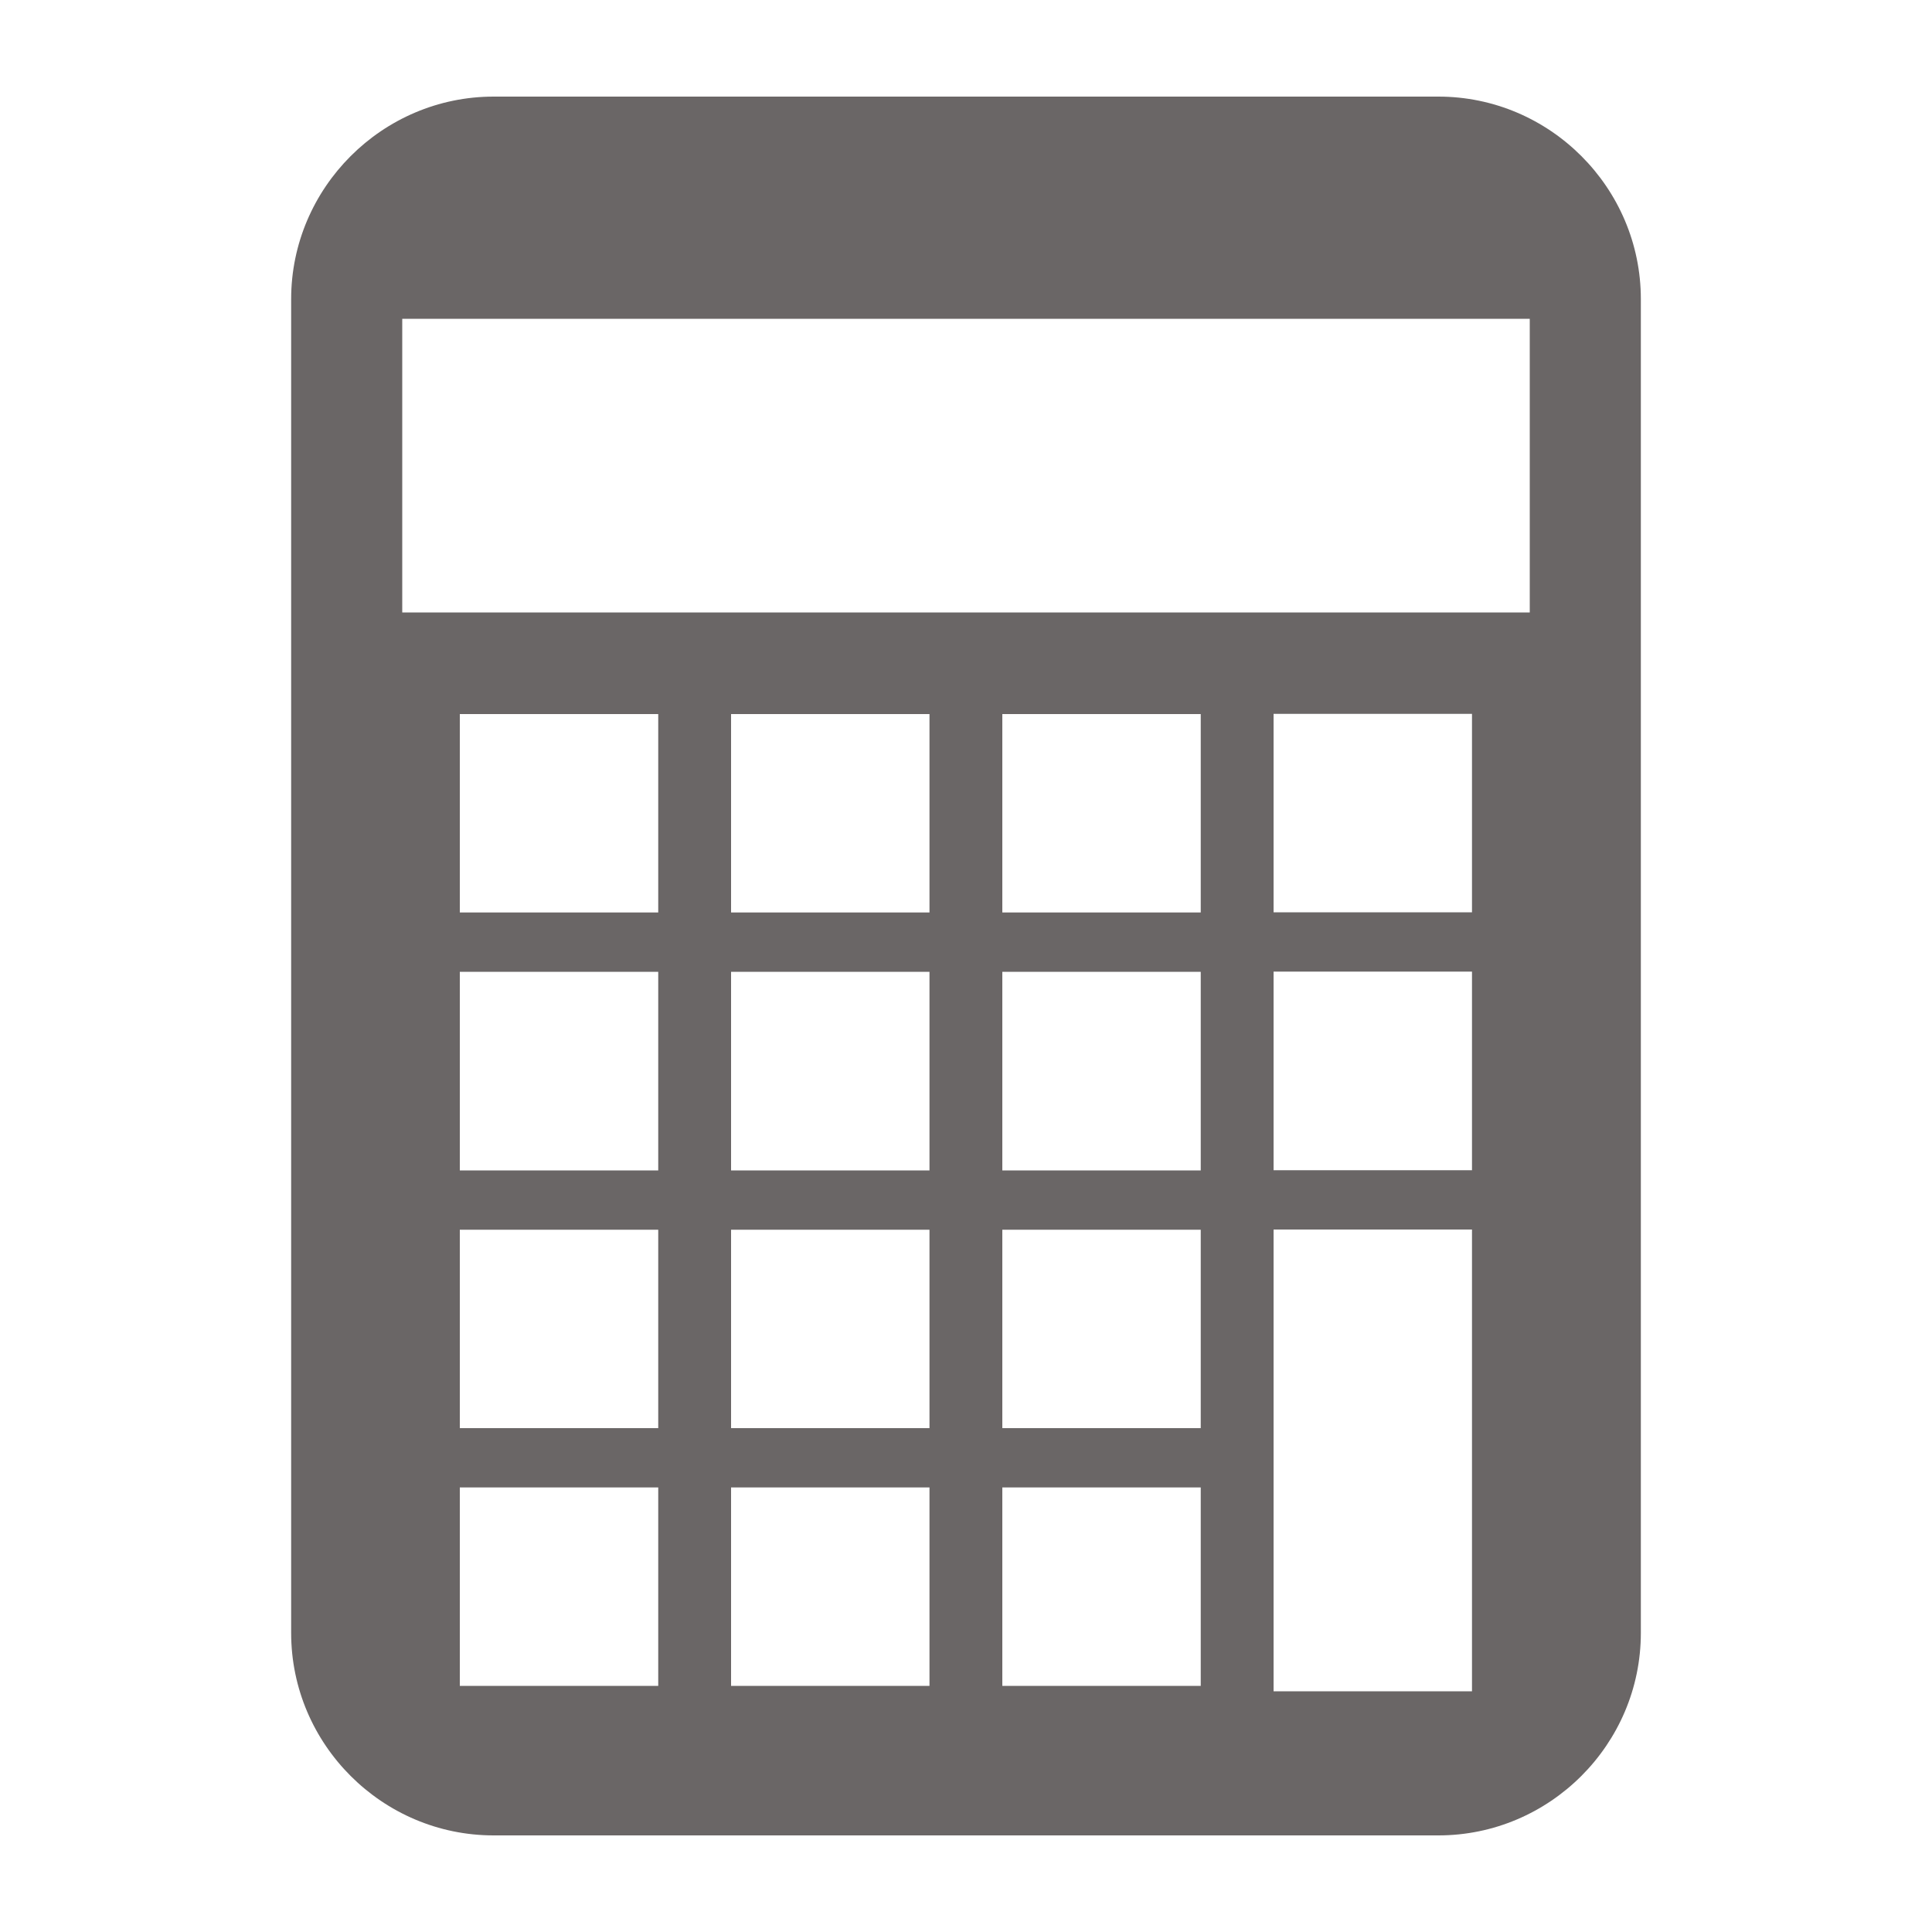 <?xml version="1.0" encoding="UTF-8"?><svg id="fertig" xmlns="http://www.w3.org/2000/svg" viewBox="0 0 100 100"><defs><style>.cls-1{fill:#6a6666;}</style></defs><g id="QuickCalc"><path class="cls-1" d="m74.45,5H25.55c-5.76,0-10.48,4.72-10.48,10.48v69.04c0,5.77,4.72,10.48,10.48,10.48h48.9c5.76,0,10.48-4.71,10.48-10.48V15.48c0-5.76-4.71-10.48-10.48-10.48Zm-40.38,82.26h-10.27v-10.27h10.27v10.27Zm0-13.34h-10.27v-10.27h10.27v10.27Zm0-13.34h-10.27v-10.28h10.27v10.28Zm0-13.35h-10.27v-10.27h10.27v10.27Zm14.04,40.03h-10.27v-10.27h10.27v10.27Zm0-13.34h-10.27v-10.27h10.27v10.27Zm0-13.34h-10.27v-10.28h10.27v10.28Zm0-13.35h-10.27v-10.27h10.27v10.27Zm14.04,40.03h-10.27v-10.27h10.27v10.27Zm0-13.34h-10.27v-10.27h10.27v10.27Zm0-13.34h-10.27v-10.28h10.27v10.28Zm0-13.35h-10.27v-10.27h10.27v10.27Zm14.04,40.31h-10.27v-23.9h10.27v23.9Zm0-26.97h-10.27v-10.28h10.27v10.28Zm0-13.35h-10.27v-10.27h10.27v10.27Zm2.98-15.52H20.82v-15.2h58.36v15.2Z"/></g></svg>